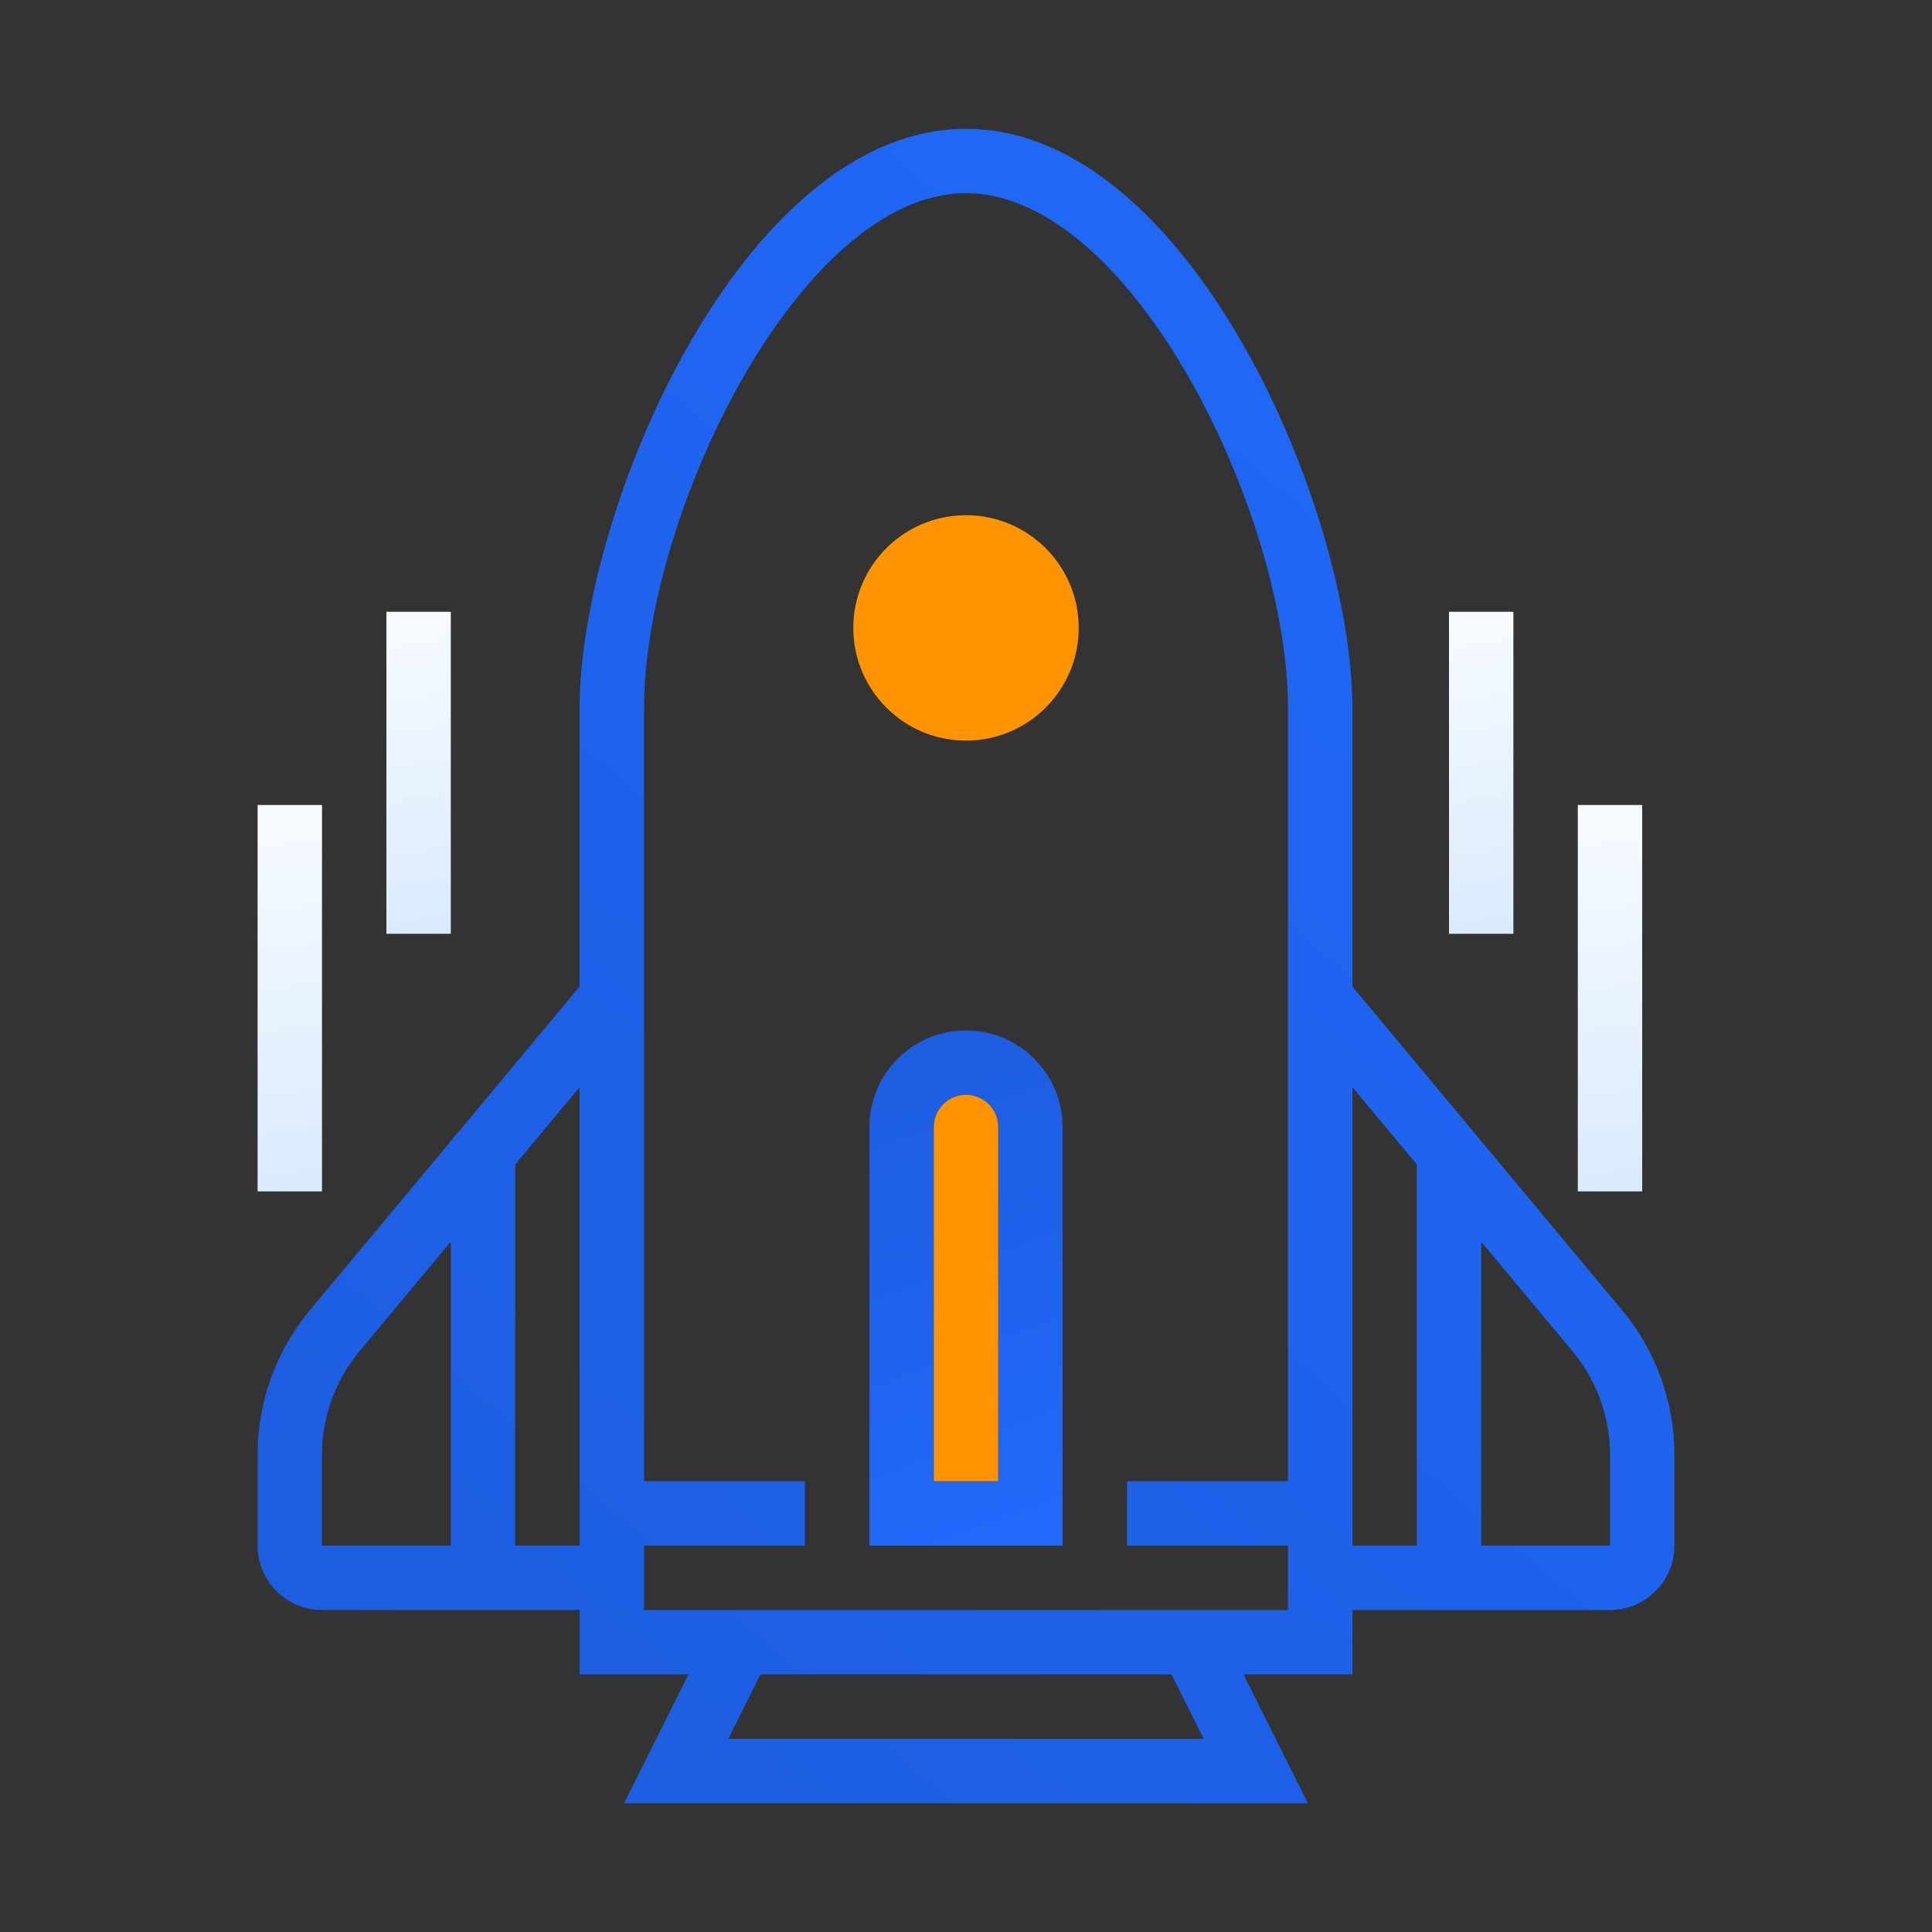 <?xml version="1.0" encoding="UTF-8"?>
<svg width="120px" height="120px" viewBox="0 0 120 120" version="1.1" xmlns="http://www.w3.org/2000/svg"
>
    <rect x="0" y="0" width="120" height="120" fill="#333333" stroke="none"/>
    <!-- Generator: Sketch 53.2 (72643) - https://sketchapp.com -->
    <title>icon_features_speed</title>
    <desc>Created with Sketch.</desc>
    <defs>
        <linearGradient x1="123.46%" y1="47.376%" x2="-13.812%" y2="51.778%" id="linearGradient-1">
            <stop stop-color="#FEFFFF" offset="0%"></stop>
            <stop stop-color="#D6E8FE" offset="100%"></stop>
        </linearGradient>
        <linearGradient x1="123.46%" y1="48.177%" x2="-13.812%" y2="51.235%" id="linearGradient-2">
            <stop stop-color="#FEFFFF" offset="0%"></stop>
            <stop stop-color="#D6E8FE" offset="100%"></stop>
        </linearGradient>
        <linearGradient x1="100%" y1="85.799%" x2="0%" y2="14.201%" id="linearGradient-3">
            <stop stop-color="#2069FA" offset="0%"></stop>
            <stop stop-color="#1D5DE0" offset="100%"></stop>
        </linearGradient>
        <linearGradient x1="0%" y1="57.031%" x2="100%" y2="42.969%" id="linearGradient-4">
            <stop stop-color="#2069FA" offset="0%"></stop>
            <stop stop-color="#1D5DE0" offset="100%"></stop>
        </linearGradient>
    </defs>
    <g id="Website" stroke="none" stroke-width="1" fill="none" fill-rule="evenodd">
        <g id="Downloads" transform="translate(-270, -723)">
            <g id="3-Reasons" transform="translate(167, 639)">
                <g id="Group-4" transform="translate(0, 84)">
                    <g id="icon"
                       transform="translate(163, 60) rotate(-90) translate(-163, -60) translate(111, 16)">
                        <rect id="Rectangle-path" fill="url(#linearGradient-1)" fill-rule="nonzero" x="54" y="74"
                              width="20" height="4"></rect>
                        <rect id="Rectangle-path" fill="url(#linearGradient-2)" fill-rule="nonzero" x="38" y="82"
                              width="24" height="4"></rect>
                        <rect id="Rectangle-path" fill="url(#linearGradient-1)" fill-rule="nonzero" x="54" y="8"
                              width="20" height="4"></rect>
                        <rect id="Rectangle-path" fill="url(#linearGradient-2)" fill-rule="nonzero" x="38" y="0"
                              width="24" height="4"></rect>
                        <path d="M68,20 L50.724,20 L30.62,3.246 C28.106,1.152 24.922,0 21.654,0 L16,0 C13.792,0 12,1.794 12,4 L12,20 L8,20 L8,26.764 L0,22.764 L0,65.236 L8,61.236 L8,68 L12,68 L12,84 C12,86.206 13.794,88 16,88 L21.652,88 C24.922,88 28.106,86.848 30.618,84.754 L50.724,68 L68,68 C80.324,68 104,57.866 104,44 C104,30.134 80.326,20 68,20 Z M21.654,4 C23.99,4 26.266,4.824 28.058,6.32 L34.874,12 L16,12 L16,4 L21.654,4 Z M16,16 L39.672,16 L44.472,20 L16,20 L16,16 Z M4,58.764 L4,29.236 L8,31.236 L8,56.764 L4,58.764 Z M28.058,81.68 C26.264,83.176 23.99,84 21.654,84 L16,84 L16,76 L34.874,76 L28.058,81.68 Z M39.672,72 L16,72 L16,68 L44.474,68 L39.672,72 Z M68,64 L20,64 L20,54 L16,54 L16,64 L12,64 L12,24 L16,24 L16,34 L20,34 L20,24 L68,24 C80.038,24 100,33.688 100,44 C100,54.312 80.038,64 68,64 Z"
                              id="Shape" fill="url(#linearGradient-3)"></path>
                        <circle id="Oval-2" fill="#FF9400" fill-rule="nonzero" cx="73" cy="44" r="7"></circle>
                        <path d="M42,38 L16,38 L16,50 L42,50 C45.308,50 48,47.308 48,44 C48,40.692 45.31,38 42,38 Z M42,46 L20,46 L20,42 L42,42 C43.104,42 44,42.896 44,44 C44,45.104 43.104,46 42,46 Z"
                              id="Shape" fill="url(#linearGradient-4)"></path>
                        <path d="M20,46 L20,42 L42,42 C43.104,42 44,42.896 44,44 L44,44 C44,45.104 43.104,46 42,46 L20,46 Z"
                              id="Shape" fill="#FF9400" fill-rule="nonzero"></path>
                    </g>
                </g>
            </g>
        </g>
    </g>
</svg>
